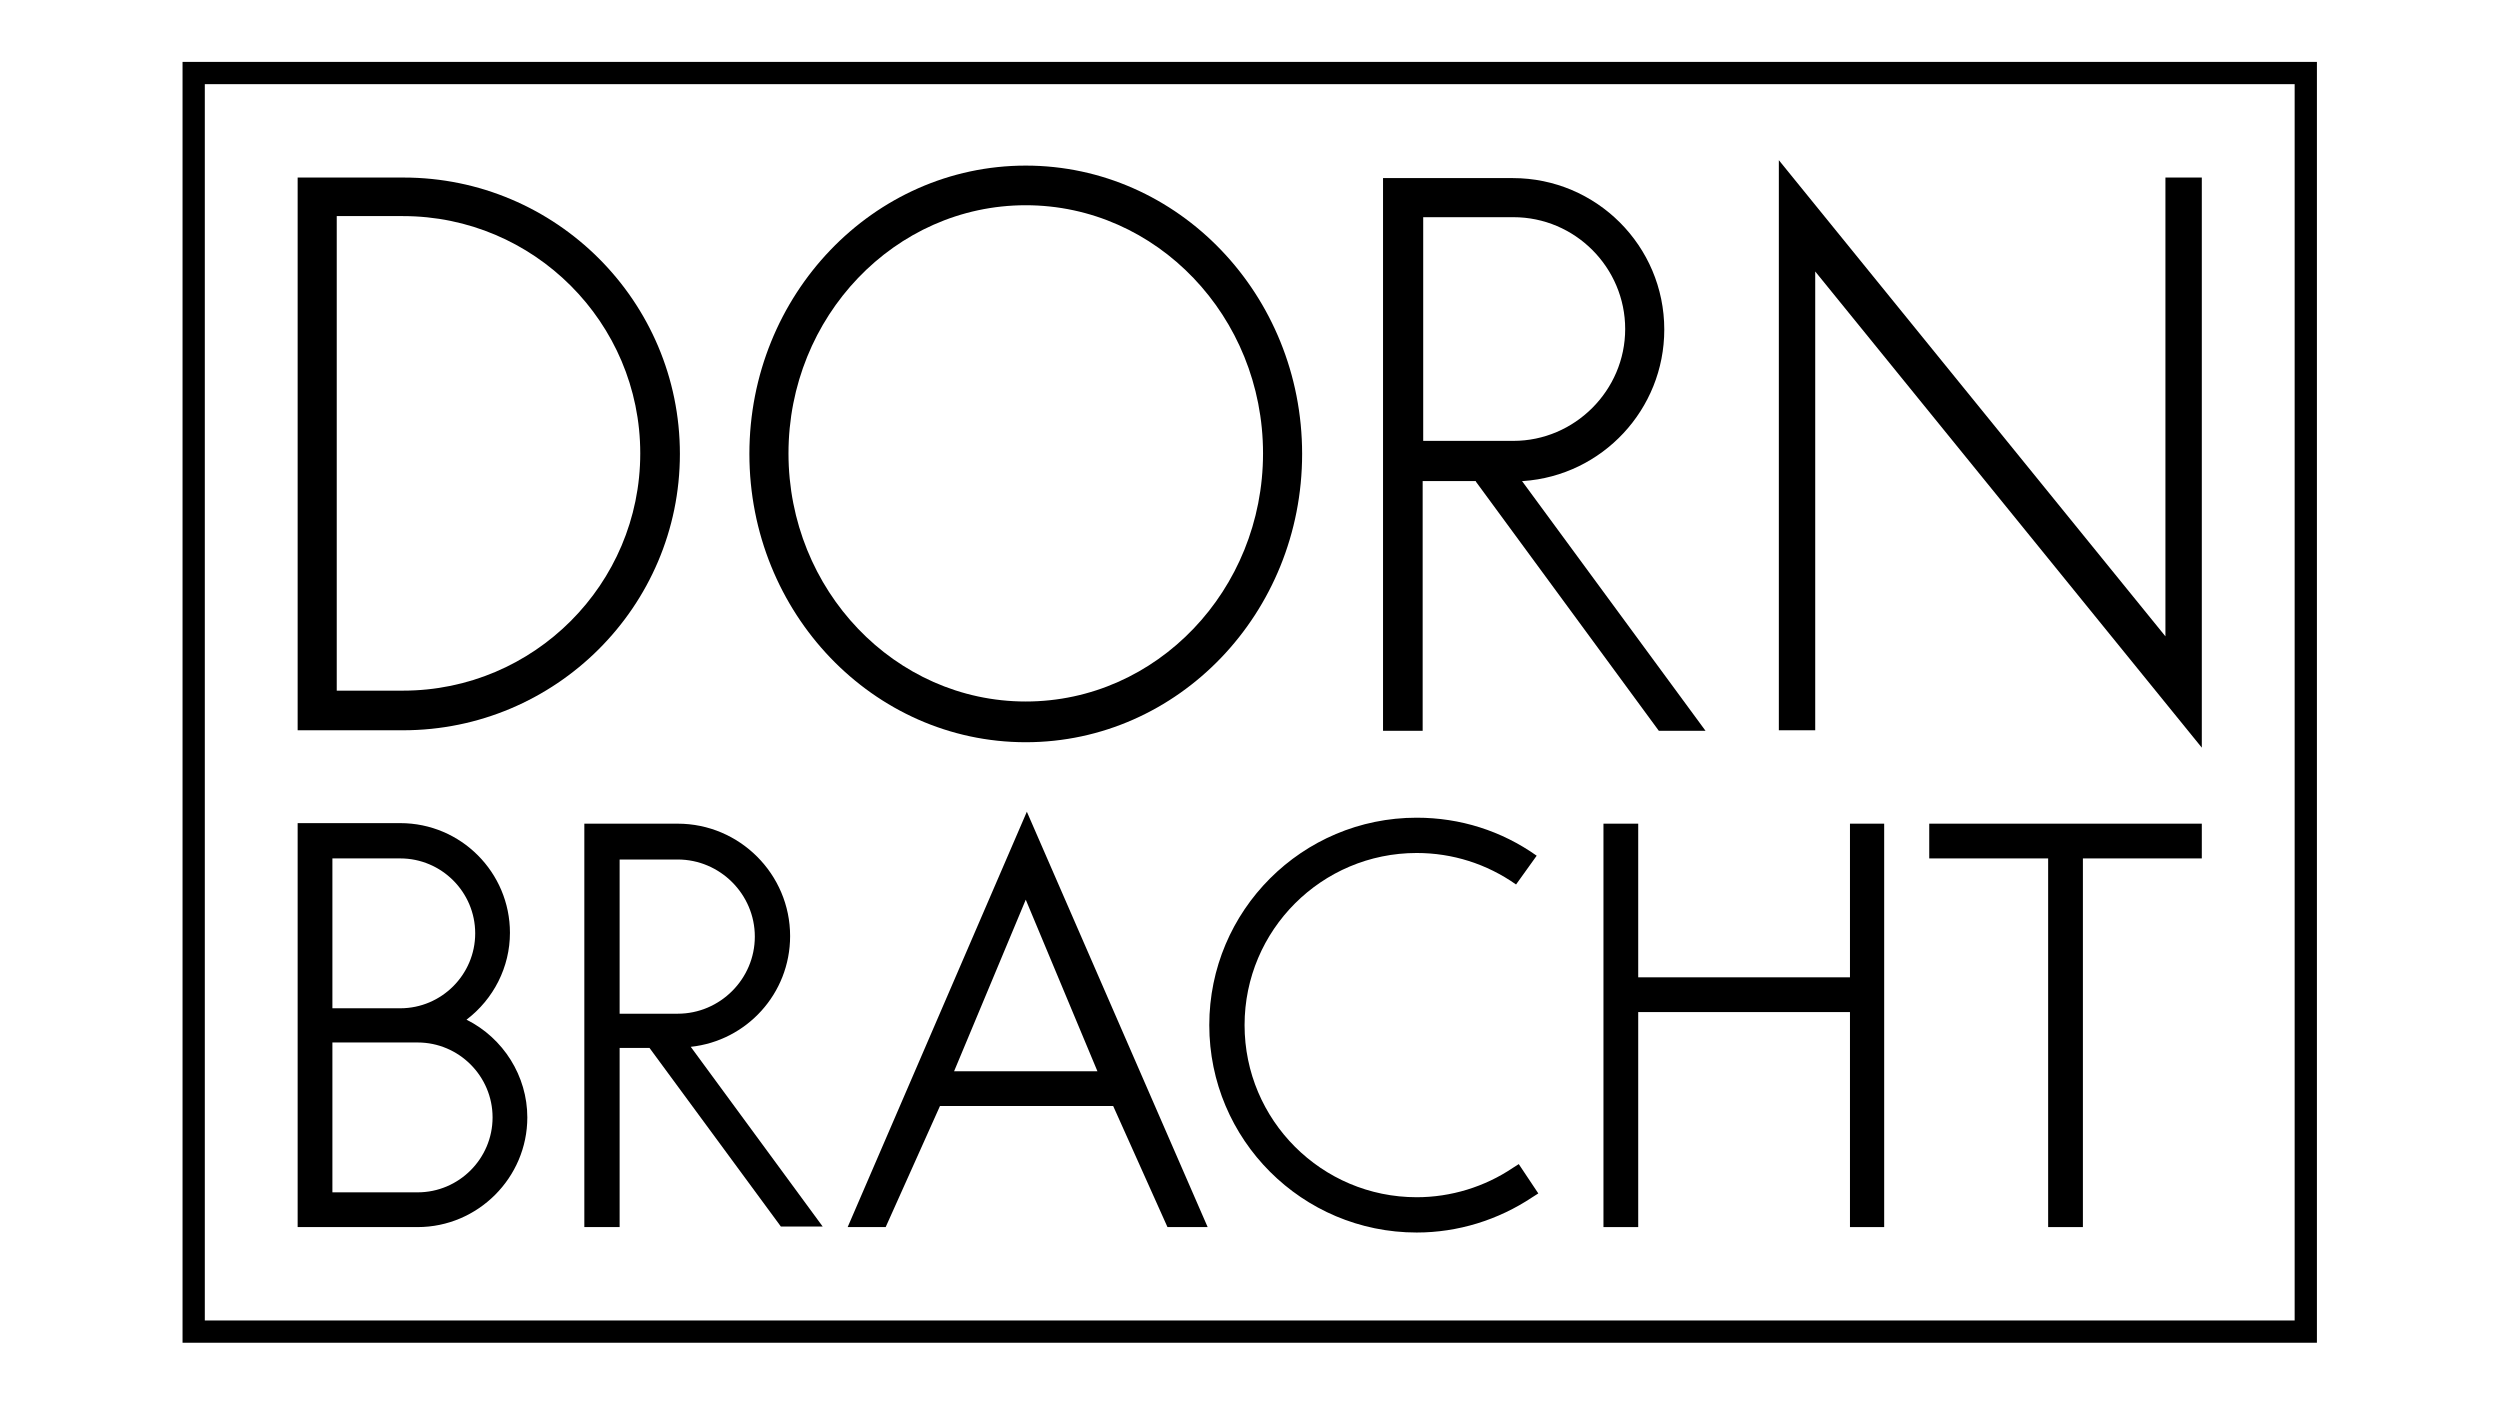 <svg xmlns="http://www.w3.org/2000/svg" xmlns:xlink="http://www.w3.org/1999/xlink" id="Ebene_1" x="0px" y="0px" viewBox="-5.72 0 460.44 259" style="enable-background:new -5.72 0 460.44 259;" xml:space="preserve"> <title>dornbracht_hover</title> <g> <path d="M183.2,136.7c28.1,0,50.9-23.8,50.9-53.1c0-29.3-22.8-53.1-50.9-53.1c-28.1,0-50.9,23.8-50.9,53.1 C132.3,112.9,155.1,136.7,183.2,136.7z M183.2,37.8c24.1,0,43.7,20.5,43.7,45.7s-19.6,45.7-43.7,45.7c-24.1,0-43.7-20.5-43.7-45.7 S159.1,37.8,183.2,37.8z"></path> <path d="M119.5,83.6c0-28.1-22.8-50.9-50.9-50.9H49.1v101.8h19.4C96.6,134.5,119.5,111.7,119.5,83.6z M56.3,39.8h12.2 c24.1,0,43.7,19.6,43.7,43.7c0,24.1-19.6,43.7-43.7,43.7H56.3L56.3,39.8z"></path> <polygon points="328.6,50 399.8,137.7 399.8,32.7 393.1,32.7 393.1,117.2 321.9,29.5 321.9,134.5 328.6,134.5 "></polygon> <path d="M256.4,88.6h9.7l0,0.1l33.7,45.9h8.6l-33.8-46l0.2,0c14.6-1,26-13.2,26-27.9c0-15.4-12.5-27.9-27.9-27.9h-23.9v101.8h7.3 V88.6z M256.4,40H273c11.4,0,20.6,9.3,20.6,20.6s-9.3,20.6-20.6,20.6h-16.6V40z"></path> <path d="M272.9,215.1c-5.2,3.5-11.4,5.4-17.7,5.4c-17.5,0-31.7-14.2-31.7-31.7c0-17.5,14.2-31.7,31.7-31.7c6.6,0,12.9,2,18.3,5.8 l3.8-5.3c-6.5-4.6-14.1-7-22.1-7c-21.1,0-38.2,17.1-38.2,38.2c0,21.1,17.1,38.2,38.2,38.2c7.6,0,15-2.3,21.3-6.5l1.1-0.7l-3.6-5.4 L272.9,215.1z"></path> <path d="M91.4,205.8c0-7.6-4.4-14.6-11.2-18c5-3.8,8-9.7,8-16c0-11.1-9-20.2-20.2-20.2H49.1V226h22.1 C82.3,226,91.4,216.9,91.4,205.8z M55.5,158.1H68c7.6,0,13.8,6.2,13.8,13.8c0,7.6-6.2,13.8-13.8,13.8H55.5V158.1z M55.5,192h15.7 c7.6,0,13.8,6.2,13.8,13.8c0,7.6-6.2,13.8-13.8,13.8H55.5V192z"></path> <polygon points="335,180 296,180 296,151.7 289.6,151.7 289.6,226 296,226 296,186.4 335,186.4 335,226 341.3,226 341.3,151.7 335,151.7 "></polygon> <polygon points="349.6,158.1 371.5,158.1 371.5,226 377.9,226 377.9,158.1 399.8,158.1 399.8,151.7 349.6,151.7 "></polygon> <path d="M150.4,226h7l10-22.3h31.9l10,22.3h7.4l-33.3-76.5L150.4,226z M170,197.3l13.2-31.6l13.2,31.6H170z"></path> <path d="M139.8,172.4c0-11.4-9.3-20.7-20.7-20.7h-17.2V226h6.5V193h5.5l24.2,32.9h7.7l-24.3-33.1 C131.8,191.7,139.8,183,139.8,172.4z M108.4,186.6v-28.3h10.7c7.8,0,14.2,6.4,14.2,14.2c0,7.8-6.4,14.2-14.2,14.2H108.4z"></path> <path d="M27.9,11.4v235.9H421V11.4H27.9z M416.9,243.2H32V15.5h384.9V243.2z"></path> </g> </svg>